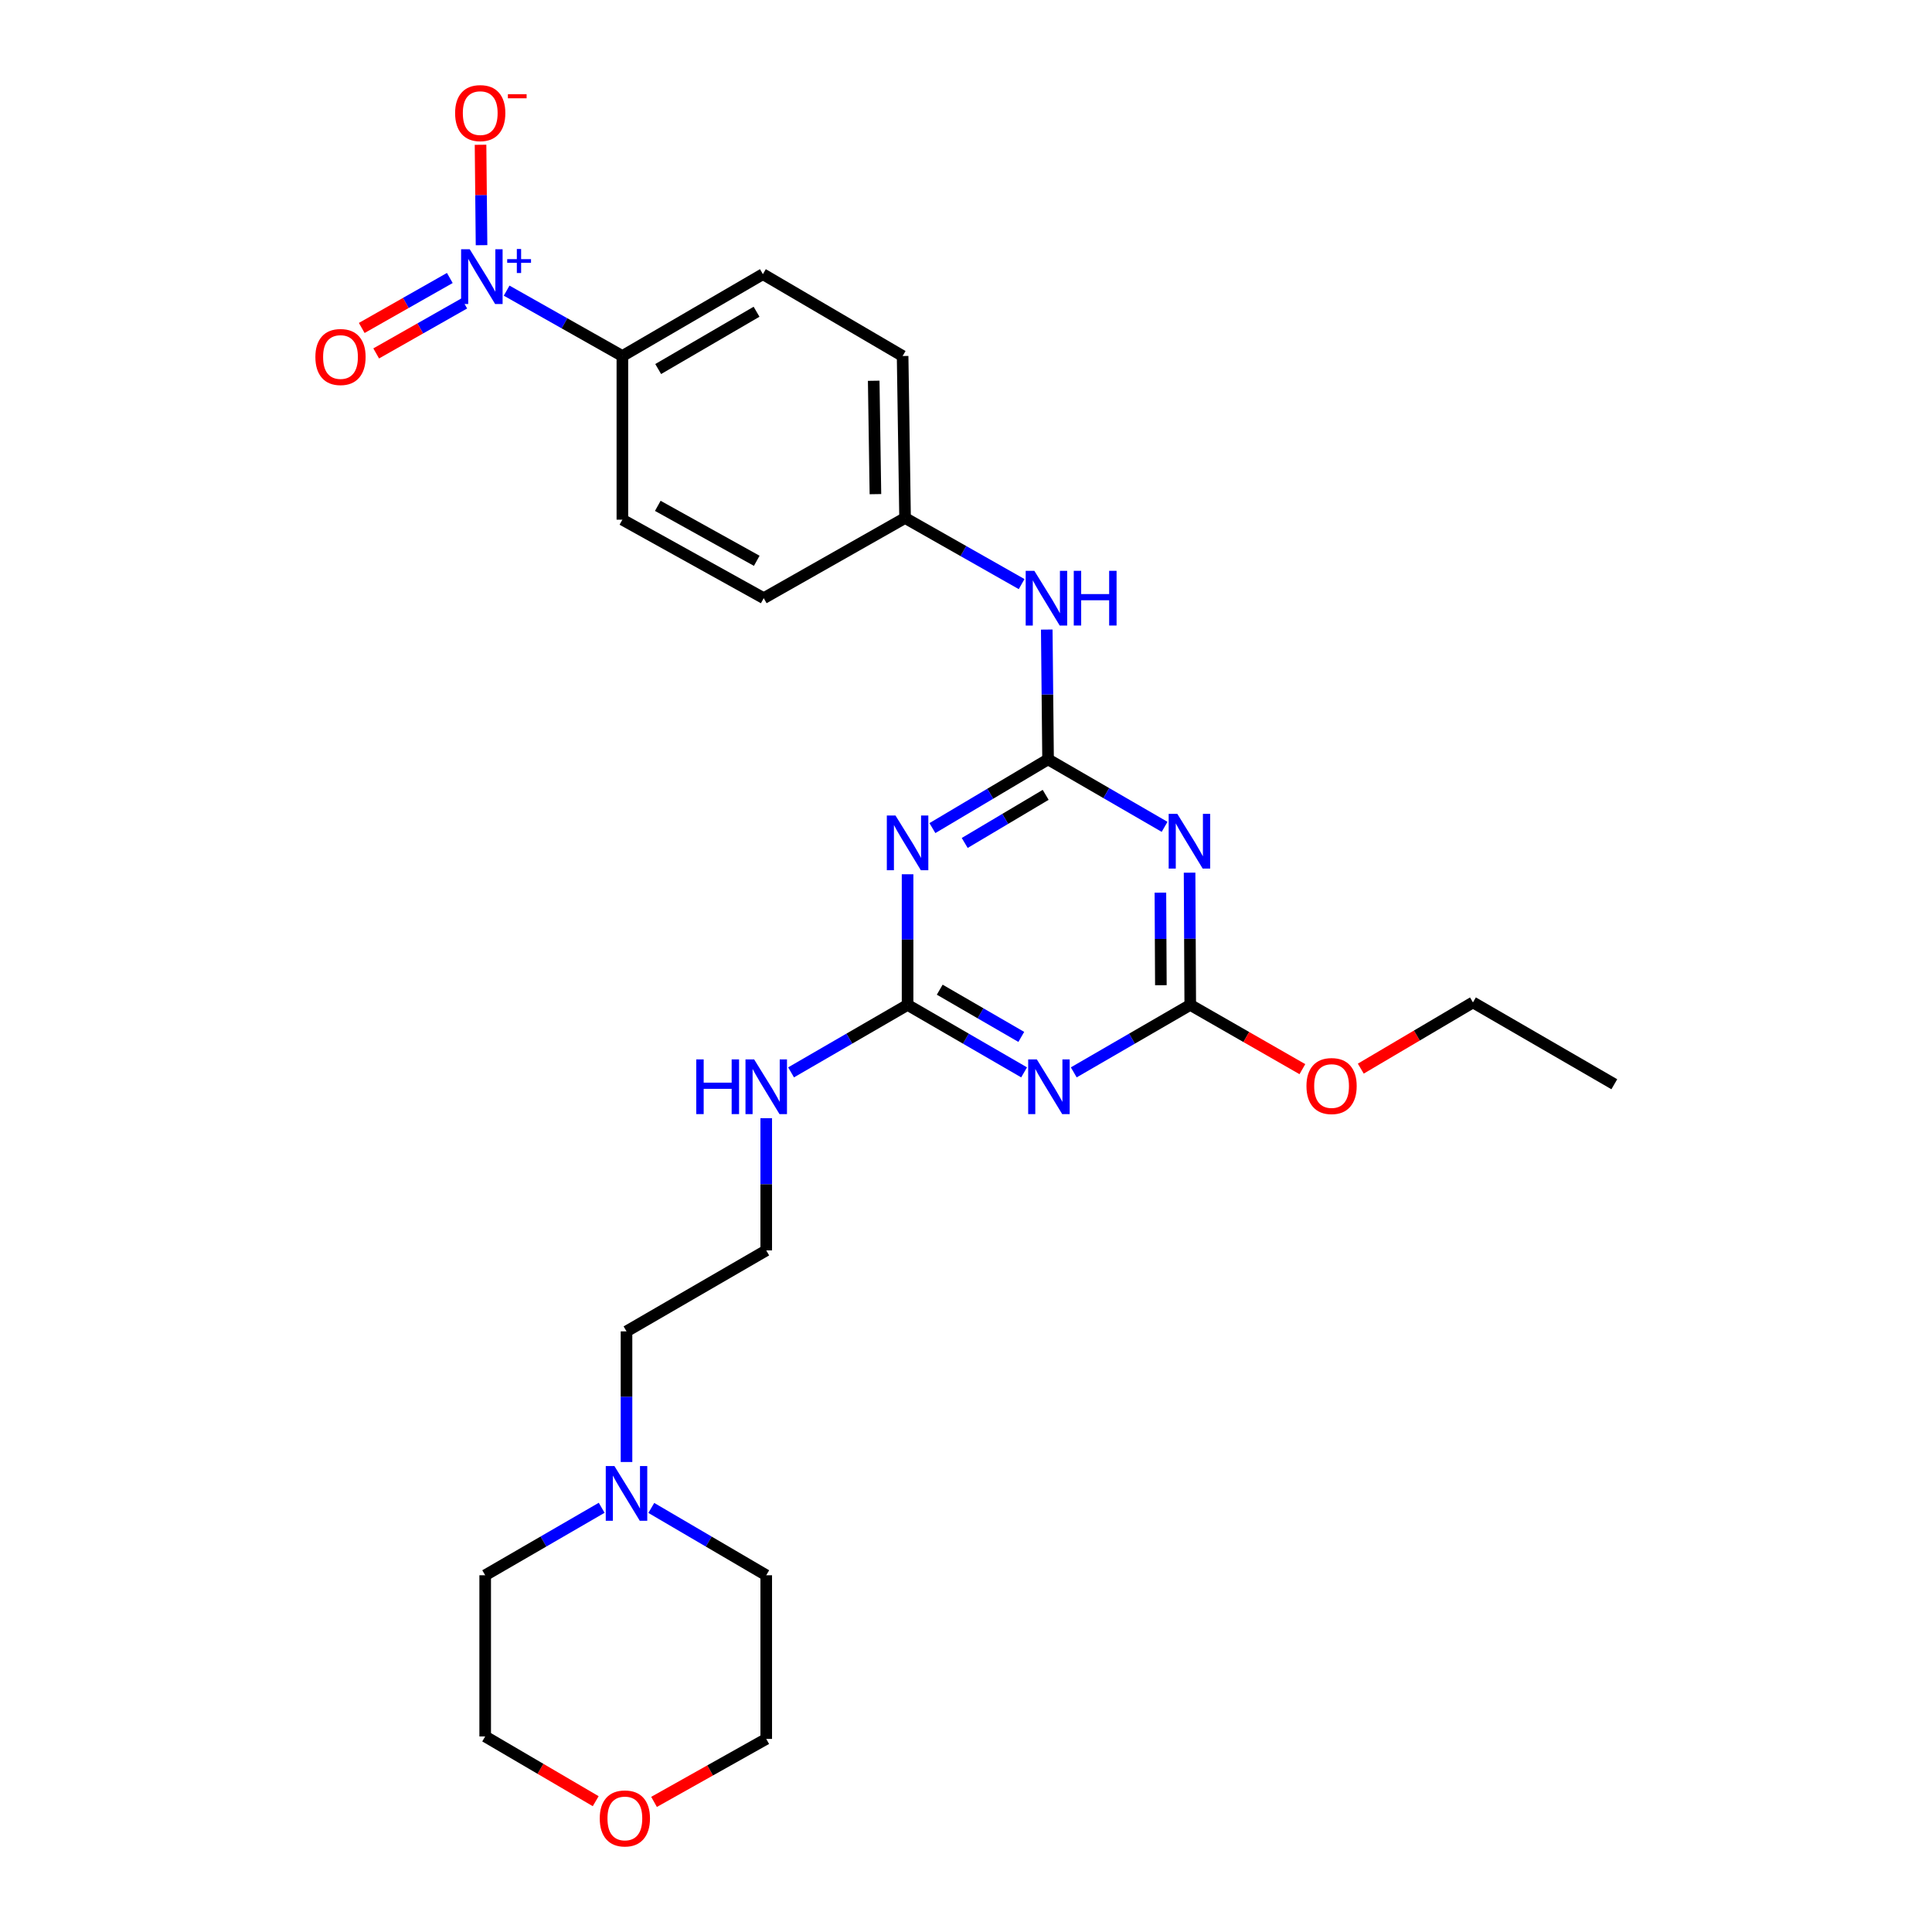 <?xml version='1.0' encoding='iso-8859-1'?>
<svg version='1.1' baseProfile='full'
              xmlns='http://www.w3.org/2000/svg'
                      xmlns:rdkit='http://www.rdkit.org/xml'
                      xmlns:xlink='http://www.w3.org/1999/xlink'
                  xml:space='preserve'
width='1000px' height='1000px' viewBox='0 0 1000 1000'>
<!-- END OF HEADER -->
<rect style='opacity:1.0;fill:#FFFFFF;stroke:none' width='1000' height='1000' x='0' y='0'> </rect>
<path class='bond-0' d='M 542.478,393.05 L 512.546,410.835' style='fill:none;fill-rule:evenodd;stroke:#000000;stroke-width:6px;stroke-linecap:butt;stroke-linejoin:miter;stroke-opacity:1' />
<path class='bond-0' d='M 512.546,410.835 L 482.614,428.621' style='fill:none;fill-rule:evenodd;stroke:#0000FF;stroke-width:6px;stroke-linecap:butt;stroke-linejoin:miter;stroke-opacity:1' />
<path class='bond-0' d='M 541.24,411.414 L 520.288,423.864' style='fill:none;fill-rule:evenodd;stroke:#000000;stroke-width:6px;stroke-linecap:butt;stroke-linejoin:miter;stroke-opacity:1' />
<path class='bond-0' d='M 520.288,423.864 L 499.335,436.314' style='fill:none;fill-rule:evenodd;stroke:#0000FF;stroke-width:6px;stroke-linecap:butt;stroke-linejoin:miter;stroke-opacity:1' />
<path class='bond-1' d='M 542.478,393.05 L 572.634,410.512' style='fill:none;fill-rule:evenodd;stroke:#000000;stroke-width:6px;stroke-linecap:butt;stroke-linejoin:miter;stroke-opacity:1' />
<path class='bond-1' d='M 572.634,410.512 L 602.789,427.974' style='fill:none;fill-rule:evenodd;stroke:#0000FF;stroke-width:6px;stroke-linecap:butt;stroke-linejoin:miter;stroke-opacity:1' />
<path class='bond-7' d='M 542.478,393.05 L 542.139,359.455' style='fill:none;fill-rule:evenodd;stroke:#000000;stroke-width:6px;stroke-linecap:butt;stroke-linejoin:miter;stroke-opacity:1' />
<path class='bond-7' d='M 542.139,359.455 L 541.8,325.86' style='fill:none;fill-rule:evenodd;stroke:#0000FF;stroke-width:6px;stroke-linecap:butt;stroke-linejoin:miter;stroke-opacity:1' />
<path class='bond-4' d='M 469.76,452.516 L 469.76,486.324' style='fill:none;fill-rule:evenodd;stroke:#0000FF;stroke-width:6px;stroke-linecap:butt;stroke-linejoin:miter;stroke-opacity:1' />
<path class='bond-4' d='M 469.76,486.324 L 469.76,520.133' style='fill:none;fill-rule:evenodd;stroke:#000000;stroke-width:6px;stroke-linecap:butt;stroke-linejoin:miter;stroke-opacity:1' />
<path class='bond-5' d='M 615.726,451.695 L 615.899,485.914' style='fill:none;fill-rule:evenodd;stroke:#0000FF;stroke-width:6px;stroke-linecap:butt;stroke-linejoin:miter;stroke-opacity:1' />
<path class='bond-5' d='M 615.899,485.914 L 616.072,520.133' style='fill:none;fill-rule:evenodd;stroke:#000000;stroke-width:6px;stroke-linecap:butt;stroke-linejoin:miter;stroke-opacity:1' />
<path class='bond-5' d='M 600.623,462.037 L 600.744,485.991' style='fill:none;fill-rule:evenodd;stroke:#0000FF;stroke-width:6px;stroke-linecap:butt;stroke-linejoin:miter;stroke-opacity:1' />
<path class='bond-5' d='M 600.744,485.991 L 600.866,509.944' style='fill:none;fill-rule:evenodd;stroke:#000000;stroke-width:6px;stroke-linecap:butt;stroke-linejoin:miter;stroke-opacity:1' />
<path class='bond-2' d='M 555.778,555.055 L 585.925,537.594' style='fill:none;fill-rule:evenodd;stroke:#0000FF;stroke-width:6px;stroke-linecap:butt;stroke-linejoin:miter;stroke-opacity:1' />
<path class='bond-2' d='M 585.925,537.594 L 616.072,520.133' style='fill:none;fill-rule:evenodd;stroke:#000000;stroke-width:6px;stroke-linecap:butt;stroke-linejoin:miter;stroke-opacity:1' />
<path class='bond-27' d='M 530.071,555.057 L 499.915,537.595' style='fill:none;fill-rule:evenodd;stroke:#0000FF;stroke-width:6px;stroke-linecap:butt;stroke-linejoin:miter;stroke-opacity:1' />
<path class='bond-27' d='M 499.915,537.595 L 469.76,520.133' style='fill:none;fill-rule:evenodd;stroke:#000000;stroke-width:6px;stroke-linecap:butt;stroke-linejoin:miter;stroke-opacity:1' />
<path class='bond-27' d='M 528.618,536.703 L 507.509,524.48' style='fill:none;fill-rule:evenodd;stroke:#0000FF;stroke-width:6px;stroke-linecap:butt;stroke-linejoin:miter;stroke-opacity:1' />
<path class='bond-27' d='M 507.509,524.48 L 486.401,512.257' style='fill:none;fill-rule:evenodd;stroke:#000000;stroke-width:6px;stroke-linecap:butt;stroke-linejoin:miter;stroke-opacity:1' />
<path class='bond-3' d='M 262.235,150.433 L 292.188,167.353' style='fill:none;fill-rule:evenodd;stroke:#0000FF;stroke-width:6px;stroke-linecap:butt;stroke-linejoin:miter;stroke-opacity:1' />
<path class='bond-3' d='M 292.188,167.353 L 322.142,184.274' style='fill:none;fill-rule:evenodd;stroke:#000000;stroke-width:6px;stroke-linecap:butt;stroke-linejoin:miter;stroke-opacity:1' />
<path class='bond-8' d='M 249.245,126.909 L 248.986,100.921' style='fill:none;fill-rule:evenodd;stroke:#0000FF;stroke-width:6px;stroke-linecap:butt;stroke-linejoin:miter;stroke-opacity:1' />
<path class='bond-8' d='M 248.986,100.921 L 248.728,74.933' style='fill:none;fill-rule:evenodd;stroke:#FF0000;stroke-width:6px;stroke-linecap:butt;stroke-linejoin:miter;stroke-opacity:1' />
<path class='bond-10' d='M 232.824,143.884 L 210.03,156.818' style='fill:none;fill-rule:evenodd;stroke:#0000FF;stroke-width:6px;stroke-linecap:butt;stroke-linejoin:miter;stroke-opacity:1' />
<path class='bond-10' d='M 210.03,156.818 L 187.236,169.752' style='fill:none;fill-rule:evenodd;stroke:#FF0000;stroke-width:6px;stroke-linecap:butt;stroke-linejoin:miter;stroke-opacity:1' />
<path class='bond-10' d='M 240.303,157.065 L 217.509,169.999' style='fill:none;fill-rule:evenodd;stroke:#0000FF;stroke-width:6px;stroke-linecap:butt;stroke-linejoin:miter;stroke-opacity:1' />
<path class='bond-10' d='M 217.509,169.999 L 194.715,182.933' style='fill:none;fill-rule:evenodd;stroke:#FF0000;stroke-width:6px;stroke-linecap:butt;stroke-linejoin:miter;stroke-opacity:1' />
<path class='bond-11' d='M 469.76,520.133 L 439.608,537.595' style='fill:none;fill-rule:evenodd;stroke:#000000;stroke-width:6px;stroke-linecap:butt;stroke-linejoin:miter;stroke-opacity:1' />
<path class='bond-11' d='M 439.608,537.595 L 409.457,555.056' style='fill:none;fill-rule:evenodd;stroke:#0000FF;stroke-width:6px;stroke-linecap:butt;stroke-linejoin:miter;stroke-opacity:1' />
<path class='bond-16' d='M 616.072,520.133 L 645.093,536.764' style='fill:none;fill-rule:evenodd;stroke:#000000;stroke-width:6px;stroke-linecap:butt;stroke-linejoin:miter;stroke-opacity:1' />
<path class='bond-16' d='M 645.093,536.764 L 674.113,553.395' style='fill:none;fill-rule:evenodd;stroke:#FF0000;stroke-width:6px;stroke-linecap:butt;stroke-linejoin:miter;stroke-opacity:1' />
<path class='bond-6' d='M 322.142,184.274 L 394.869,141.907' style='fill:none;fill-rule:evenodd;stroke:#000000;stroke-width:6px;stroke-linecap:butt;stroke-linejoin:miter;stroke-opacity:1' />
<path class='bond-6' d='M 340.679,191.014 L 391.588,161.357' style='fill:none;fill-rule:evenodd;stroke:#000000;stroke-width:6px;stroke-linecap:butt;stroke-linejoin:miter;stroke-opacity:1' />
<path class='bond-28' d='M 322.142,184.274 L 322.142,268.981' style='fill:none;fill-rule:evenodd;stroke:#000000;stroke-width:6px;stroke-linecap:butt;stroke-linejoin:miter;stroke-opacity:1' />
<path class='bond-15' d='M 528.793,302.33 L 498.628,285.222' style='fill:none;fill-rule:evenodd;stroke:#0000FF;stroke-width:6px;stroke-linecap:butt;stroke-linejoin:miter;stroke-opacity:1' />
<path class='bond-15' d='M 498.628,285.222 L 468.463,268.114' style='fill:none;fill-rule:evenodd;stroke:#000000;stroke-width:6px;stroke-linecap:butt;stroke-linejoin:miter;stroke-opacity:1' />
<path class='bond-9' d='M 324.28,756.729 L 324.28,722.924' style='fill:none;fill-rule:evenodd;stroke:#0000FF;stroke-width:6px;stroke-linecap:butt;stroke-linejoin:miter;stroke-opacity:1' />
<path class='bond-9' d='M 324.28,722.924 L 324.28,689.119' style='fill:none;fill-rule:evenodd;stroke:#000000;stroke-width:6px;stroke-linecap:butt;stroke-linejoin:miter;stroke-opacity:1' />
<path class='bond-21' d='M 311.427,780.43 L 281.28,797.891' style='fill:none;fill-rule:evenodd;stroke:#0000FF;stroke-width:6px;stroke-linecap:butt;stroke-linejoin:miter;stroke-opacity:1' />
<path class='bond-21' d='M 281.28,797.891 L 251.132,815.352' style='fill:none;fill-rule:evenodd;stroke:#000000;stroke-width:6px;stroke-linecap:butt;stroke-linejoin:miter;stroke-opacity:1' />
<path class='bond-22' d='M 337.116,780.504 L 366.859,797.928' style='fill:none;fill-rule:evenodd;stroke:#0000FF;stroke-width:6px;stroke-linecap:butt;stroke-linejoin:miter;stroke-opacity:1' />
<path class='bond-22' d='M 366.859,797.928 L 396.603,815.352' style='fill:none;fill-rule:evenodd;stroke:#000000;stroke-width:6px;stroke-linecap:butt;stroke-linejoin:miter;stroke-opacity:1' />
<path class='bond-19' d='M 396.603,578.777 L 396.603,612.992' style='fill:none;fill-rule:evenodd;stroke:#0000FF;stroke-width:6px;stroke-linecap:butt;stroke-linejoin:miter;stroke-opacity:1' />
<path class='bond-19' d='M 396.603,612.992 L 396.603,647.208' style='fill:none;fill-rule:evenodd;stroke:#000000;stroke-width:6px;stroke-linecap:butt;stroke-linejoin:miter;stroke-opacity:1' />
<path class='bond-12' d='M 338.528,932.663 L 367.565,916.361' style='fill:none;fill-rule:evenodd;stroke:#FF0000;stroke-width:6px;stroke-linecap:butt;stroke-linejoin:miter;stroke-opacity:1' />
<path class='bond-12' d='M 367.565,916.361 L 396.603,900.06' style='fill:none;fill-rule:evenodd;stroke:#000000;stroke-width:6px;stroke-linecap:butt;stroke-linejoin:miter;stroke-opacity:1' />
<path class='bond-29' d='M 308.335,932.294 L 279.734,915.537' style='fill:none;fill-rule:evenodd;stroke:#FF0000;stroke-width:6px;stroke-linecap:butt;stroke-linejoin:miter;stroke-opacity:1' />
<path class='bond-29' d='M 279.734,915.537 L 251.132,898.78' style='fill:none;fill-rule:evenodd;stroke:#000000;stroke-width:6px;stroke-linecap:butt;stroke-linejoin:miter;stroke-opacity:1' />
<path class='bond-13' d='M 322.142,268.981 L 395.307,309.614' style='fill:none;fill-rule:evenodd;stroke:#000000;stroke-width:6px;stroke-linecap:butt;stroke-linejoin:miter;stroke-opacity:1' />
<path class='bond-13' d='M 340.474,261.827 L 391.69,290.27' style='fill:none;fill-rule:evenodd;stroke:#000000;stroke-width:6px;stroke-linecap:butt;stroke-linejoin:miter;stroke-opacity:1' />
<path class='bond-14' d='M 394.869,141.907 L 467.192,184.274' style='fill:none;fill-rule:evenodd;stroke:#000000;stroke-width:6px;stroke-linecap:butt;stroke-linejoin:miter;stroke-opacity:1' />
<path class='bond-17' d='M 468.463,268.114 L 395.307,309.614' style='fill:none;fill-rule:evenodd;stroke:#000000;stroke-width:6px;stroke-linecap:butt;stroke-linejoin:miter;stroke-opacity:1' />
<path class='bond-18' d='M 468.463,268.114 L 467.192,184.274' style='fill:none;fill-rule:evenodd;stroke:#000000;stroke-width:6px;stroke-linecap:butt;stroke-linejoin:miter;stroke-opacity:1' />
<path class='bond-18' d='M 453.119,255.768 L 452.229,197.079' style='fill:none;fill-rule:evenodd;stroke:#000000;stroke-width:6px;stroke-linecap:butt;stroke-linejoin:miter;stroke-opacity:1' />
<path class='bond-25' d='M 704.345,553.123 L 733.374,535.984' style='fill:none;fill-rule:evenodd;stroke:#FF0000;stroke-width:6px;stroke-linecap:butt;stroke-linejoin:miter;stroke-opacity:1' />
<path class='bond-25' d='M 733.374,535.984 L 762.402,518.845' style='fill:none;fill-rule:evenodd;stroke:#000000;stroke-width:6px;stroke-linecap:butt;stroke-linejoin:miter;stroke-opacity:1' />
<path class='bond-20' d='M 396.603,647.208 L 324.28,689.119' style='fill:none;fill-rule:evenodd;stroke:#000000;stroke-width:6px;stroke-linecap:butt;stroke-linejoin:miter;stroke-opacity:1' />
<path class='bond-24' d='M 251.132,815.352 L 251.132,898.78' style='fill:none;fill-rule:evenodd;stroke:#000000;stroke-width:6px;stroke-linecap:butt;stroke-linejoin:miter;stroke-opacity:1' />
<path class='bond-23' d='M 396.603,815.352 L 396.603,900.06' style='fill:none;fill-rule:evenodd;stroke:#000000;stroke-width:6px;stroke-linecap:butt;stroke-linejoin:miter;stroke-opacity:1' />
<path class='bond-26' d='M 762.402,518.845 L 835.567,561.203' style='fill:none;fill-rule:evenodd;stroke:#000000;stroke-width:6px;stroke-linecap:butt;stroke-linejoin:miter;stroke-opacity:1' />
<path  class='atom-1' d='M 463.5 422.099
L 472.78 437.099
Q 473.7 438.579, 475.18 441.259
Q 476.66 443.939, 476.74 444.099
L 476.74 422.099
L 480.5 422.099
L 480.5 450.419
L 476.62 450.419
L 466.66 434.019
Q 465.5 432.099, 464.26 429.899
Q 463.06 427.699, 462.7 427.019
L 462.7 450.419
L 459.02 450.419
L 459.02 422.099
L 463.5 422.099
' fill='#0000FF'/>
<path  class='atom-2' d='M 609.383 421.257
L 618.663 436.257
Q 619.583 437.737, 621.063 440.417
Q 622.543 443.097, 622.623 443.257
L 622.623 421.257
L 626.383 421.257
L 626.383 449.577
L 622.503 449.577
L 612.543 433.177
Q 611.383 431.257, 610.143 429.057
Q 608.943 426.857, 608.583 426.177
L 608.583 449.577
L 604.903 449.577
L 604.903 421.257
L 609.383 421.257
' fill='#0000FF'/>
<path  class='atom-3' d='M 536.664 548.34
L 545.944 563.34
Q 546.864 564.82, 548.344 567.5
Q 549.824 570.18, 549.904 570.34
L 549.904 548.34
L 553.664 548.34
L 553.664 576.66
L 549.784 576.66
L 539.824 560.26
Q 538.664 558.34, 537.424 556.14
Q 536.224 553.94, 535.864 553.26
L 535.864 576.66
L 532.184 576.66
L 532.184 548.34
L 536.664 548.34
' fill='#0000FF'/>
<path  class='atom-4' d='M 243.146 129.027
L 252.426 144.027
Q 253.346 145.507, 254.826 148.187
Q 256.306 150.867, 256.386 151.027
L 256.386 129.027
L 260.146 129.027
L 260.146 157.347
L 256.266 157.347
L 246.306 140.947
Q 245.146 139.027, 243.906 136.827
Q 242.706 134.627, 242.346 133.947
L 242.346 157.347
L 238.666 157.347
L 238.666 129.027
L 243.146 129.027
' fill='#0000FF'/>
<path  class='atom-4' d='M 262.522 134.132
L 267.512 134.132
L 267.512 128.878
L 269.729 128.878
L 269.729 134.132
L 274.851 134.132
L 274.851 136.032
L 269.729 136.032
L 269.729 141.312
L 267.512 141.312
L 267.512 136.032
L 262.522 136.032
L 262.522 134.132
' fill='#0000FF'/>
<path  class='atom-8' d='M 535.376 295.454
L 544.656 310.454
Q 545.576 311.934, 547.056 314.614
Q 548.536 317.294, 548.616 317.454
L 548.616 295.454
L 552.376 295.454
L 552.376 323.774
L 548.496 323.774
L 538.536 307.374
Q 537.376 305.454, 536.136 303.254
Q 534.936 301.054, 534.576 300.374
L 534.576 323.774
L 530.896 323.774
L 530.896 295.454
L 535.376 295.454
' fill='#0000FF'/>
<path  class='atom-8' d='M 555.776 295.454
L 559.616 295.454
L 559.616 307.494
L 574.096 307.494
L 574.096 295.454
L 577.936 295.454
L 577.936 323.774
L 574.096 323.774
L 574.096 310.694
L 559.616 310.694
L 559.616 323.774
L 555.776 323.774
L 555.776 295.454
' fill='#0000FF'/>
<path  class='atom-9' d='M 235.564 58.542
Q 235.564 51.742, 238.924 47.942
Q 242.284 44.142, 248.564 44.142
Q 254.844 44.142, 258.204 47.942
Q 261.564 51.742, 261.564 58.542
Q 261.564 65.422, 258.164 69.342
Q 254.764 73.222, 248.564 73.222
Q 242.324 73.222, 238.924 69.342
Q 235.564 65.462, 235.564 58.542
M 248.564 70.022
Q 252.884 70.022, 255.204 67.142
Q 257.564 64.222, 257.564 58.542
Q 257.564 52.982, 255.204 50.182
Q 252.884 47.342, 248.564 47.342
Q 244.244 47.342, 241.884 50.142
Q 239.564 52.942, 239.564 58.542
Q 239.564 64.262, 241.884 67.142
Q 244.244 70.022, 248.564 70.022
' fill='#FF0000'/>
<path  class='atom-9' d='M 262.884 48.764
L 272.573 48.764
L 272.573 50.876
L 262.884 50.876
L 262.884 48.764
' fill='#FF0000'/>
<path  class='atom-10' d='M 318.02 758.825
L 327.3 773.825
Q 328.22 775.305, 329.7 777.985
Q 331.18 780.665, 331.26 780.825
L 331.26 758.825
L 335.02 758.825
L 335.02 787.145
L 331.14 787.145
L 321.18 770.745
Q 320.02 768.825, 318.78 766.625
Q 317.58 764.425, 317.22 763.745
L 317.22 787.145
L 313.54 787.145
L 313.54 758.825
L 318.02 758.825
' fill='#0000FF'/>
<path  class='atom-11' d='M 163.241 184.783
Q 163.241 177.983, 166.601 174.183
Q 169.961 170.383, 176.241 170.383
Q 182.521 170.383, 185.881 174.183
Q 189.241 177.983, 189.241 184.783
Q 189.241 191.663, 185.841 195.583
Q 182.441 199.463, 176.241 199.463
Q 170.001 199.463, 166.601 195.583
Q 163.241 191.703, 163.241 184.783
M 176.241 196.263
Q 180.561 196.263, 182.881 193.383
Q 185.241 190.463, 185.241 184.783
Q 185.241 179.223, 182.881 176.423
Q 180.561 173.583, 176.241 173.583
Q 171.921 173.583, 169.561 176.383
Q 167.241 179.183, 167.241 184.783
Q 167.241 190.503, 169.561 193.383
Q 171.921 196.263, 176.241 196.263
' fill='#FF0000'/>
<path  class='atom-12' d='M 360.383 548.34
L 364.223 548.34
L 364.223 560.38
L 378.703 560.38
L 378.703 548.34
L 382.543 548.34
L 382.543 576.66
L 378.703 576.66
L 378.703 563.58
L 364.223 563.58
L 364.223 576.66
L 360.383 576.66
L 360.383 548.34
' fill='#0000FF'/>
<path  class='atom-12' d='M 390.343 548.34
L 399.623 563.34
Q 400.543 564.82, 402.023 567.5
Q 403.503 570.18, 403.583 570.34
L 403.583 548.34
L 407.343 548.34
L 407.343 576.66
L 403.463 576.66
L 393.503 560.26
Q 392.343 558.34, 391.103 556.14
Q 389.903 553.94, 389.543 553.26
L 389.543 576.66
L 385.863 576.66
L 385.863 548.34
L 390.343 548.34
' fill='#0000FF'/>
<path  class='atom-13' d='M 310.43 941.218
Q 310.43 934.418, 313.79 930.618
Q 317.15 926.818, 323.43 926.818
Q 329.71 926.818, 333.07 930.618
Q 336.43 934.418, 336.43 941.218
Q 336.43 948.098, 333.03 952.018
Q 329.63 955.898, 323.43 955.898
Q 317.19 955.898, 313.79 952.018
Q 310.43 948.138, 310.43 941.218
M 323.43 952.698
Q 327.75 952.698, 330.07 949.818
Q 332.43 946.898, 332.43 941.218
Q 332.43 935.658, 330.07 932.858
Q 327.75 930.018, 323.43 930.018
Q 319.11 930.018, 316.75 932.818
Q 314.43 935.618, 314.43 941.218
Q 314.43 946.938, 316.75 949.818
Q 319.11 952.698, 323.43 952.698
' fill='#FF0000'/>
<path  class='atom-17' d='M 676.22 562.133
Q 676.22 555.333, 679.58 551.533
Q 682.94 547.733, 689.22 547.733
Q 695.5 547.733, 698.86 551.533
Q 702.22 555.333, 702.22 562.133
Q 702.22 569.013, 698.82 572.933
Q 695.42 576.813, 689.22 576.813
Q 682.98 576.813, 679.58 572.933
Q 676.22 569.053, 676.22 562.133
M 689.22 573.613
Q 693.54 573.613, 695.86 570.733
Q 698.22 567.813, 698.22 562.133
Q 698.22 556.573, 695.86 553.773
Q 693.54 550.933, 689.22 550.933
Q 684.9 550.933, 682.54 553.733
Q 680.22 556.533, 680.22 562.133
Q 680.22 567.853, 682.54 570.733
Q 684.9 573.613, 689.22 573.613
' fill='#FF0000'/>
</svg>

